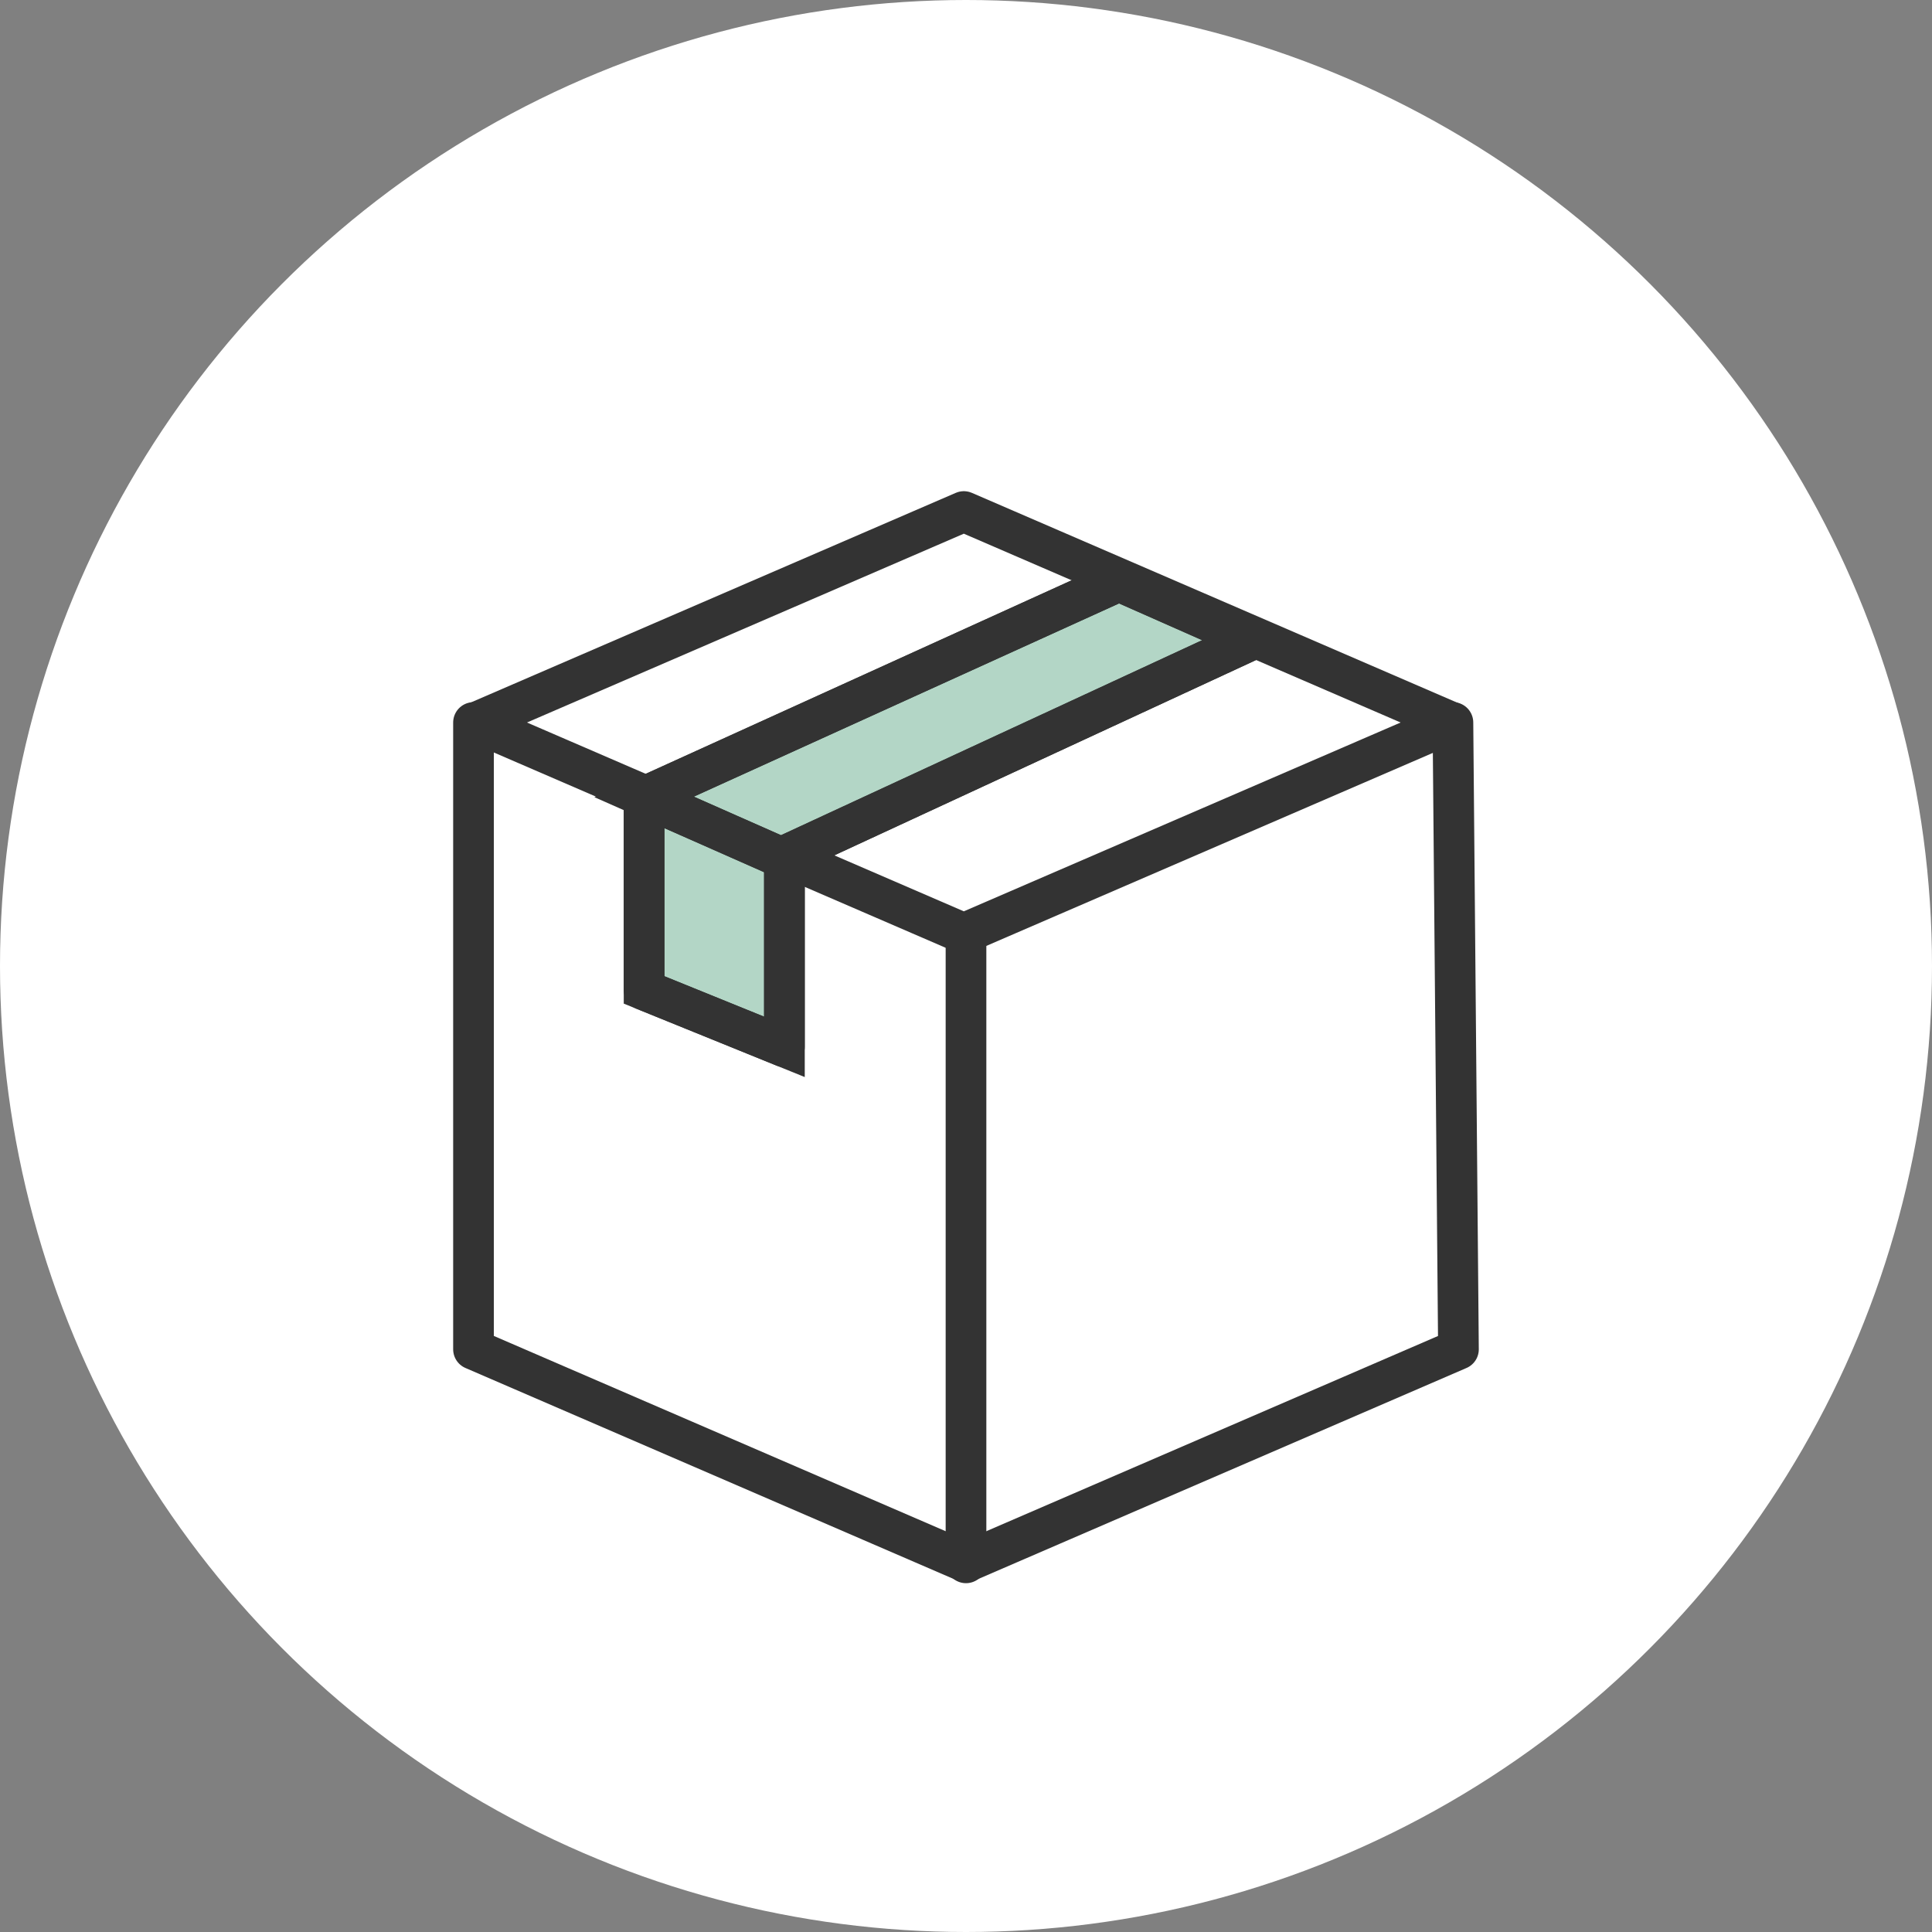 <svg xmlns="http://www.w3.org/2000/svg" xmlns:xlink="http://www.w3.org/1999/xlink" width="95" height="95" viewBox="0 0 95 95">
  <rect x="0" y="0" width="95" height="95" fill="#808080" stroke="none"/>
  <defs>
    <clipPath id="clip-path">
      <rect id="長方形_1870" data-name="長方形 1870" width="50.937" height="54.2" fill="none" stroke="#333" stroke-width="2"/>
    </clipPath>
  </defs>
  <g id="グループ_5196" data-name="グループ 5196" transform="translate(-495 -3418)">
    <circle id="楕円形_69" data-name="楕円形 69" cx="47.5" cy="47.5" r="47.5" transform="translate(495 3418)" fill="#fff"/>
    <g id="グループ_4801" data-name="グループ 4801" transform="translate(517.031 3441.9)">
      <g id="グループ_4796" data-name="グループ 4796">
        <g id="グループ_4795" data-name="グループ 4795" clip-path="url(#clip-path)">
          <path id="パス_1572" data-name="パス 1572" d="M54.066,54.826H5.906V85.647L30.122,96.113,54.338,85.647Z" transform="translate(-4.654 -43.199)" fill="none" stroke="#333" stroke-linecap="round" stroke-linejoin="round" stroke-width="2"/>
        </g>
      </g>
      <path id="パス_1573" data-name="パス 1573" d="M45.458,81.568l6.9,2.8V75.058l-6.9-2.98Z" transform="translate(-35.818 -56.792)" fill="#b3d6c6" stroke="#333" stroke-width="2"/>
      <path id="パス_1574" data-name="パス 1574" d="M45.458,81.568l6.9,2.8V75.058l-6.9-2.98Z" transform="translate(-35.818 -56.792)" fill="none" stroke="#333" stroke-linecap="round" stroke-linejoin="round" stroke-width="2"/>
      <path id="パス_1575" data-name="パス 1575" d="M30.412,26.655l-24-10.374,24-10.374,24,10.374Z" transform="translate(-5.05 -4.654)" fill="#fff"/>
      <g id="グループ_4798" data-name="グループ 4798">
        <g id="グループ_4797" data-name="グループ 4797" clip-path="url(#clip-path)">
          <path id="パス_1576" data-name="パス 1576" d="M30.412,26.655l-24-10.374,24-10.374,24,10.374Z" transform="translate(-5.05 -4.654)" fill="none" stroke="#333" stroke-linecap="round" stroke-linejoin="round" stroke-width="2"/>
        </g>
      </g>
      <path id="パス_1577" data-name="パス 1577" d="M52.2,35.639,75.325,24.931l-6.518-2.882L45.458,32.658Z" transform="translate(-35.818 -17.373)" fill="#b3d6c6" stroke="#333" stroke-width="2"/>
      <path id="パス_1578" data-name="パス 1578" d="M52.2,35.639,75.325,24.931l-6.518-2.882L45.458,32.658Z" transform="translate(-35.818 -17.373)" fill="none" stroke="#333" stroke-linecap="round" stroke-linejoin="round" stroke-width="2"/>
      <g id="グループ_4800" data-name="グループ 4800">
        <g id="グループ_4799" data-name="グループ 4799" clip-path="url(#clip-path)">
          <line id="線_53" data-name="線 53" y2="30.821" transform="translate(25.469 22.127)" fill="none" stroke="#333" stroke-linecap="round" stroke-linejoin="round" stroke-width="2"/>
        </g>
      </g>
    </g>
  </g>
</svg>
